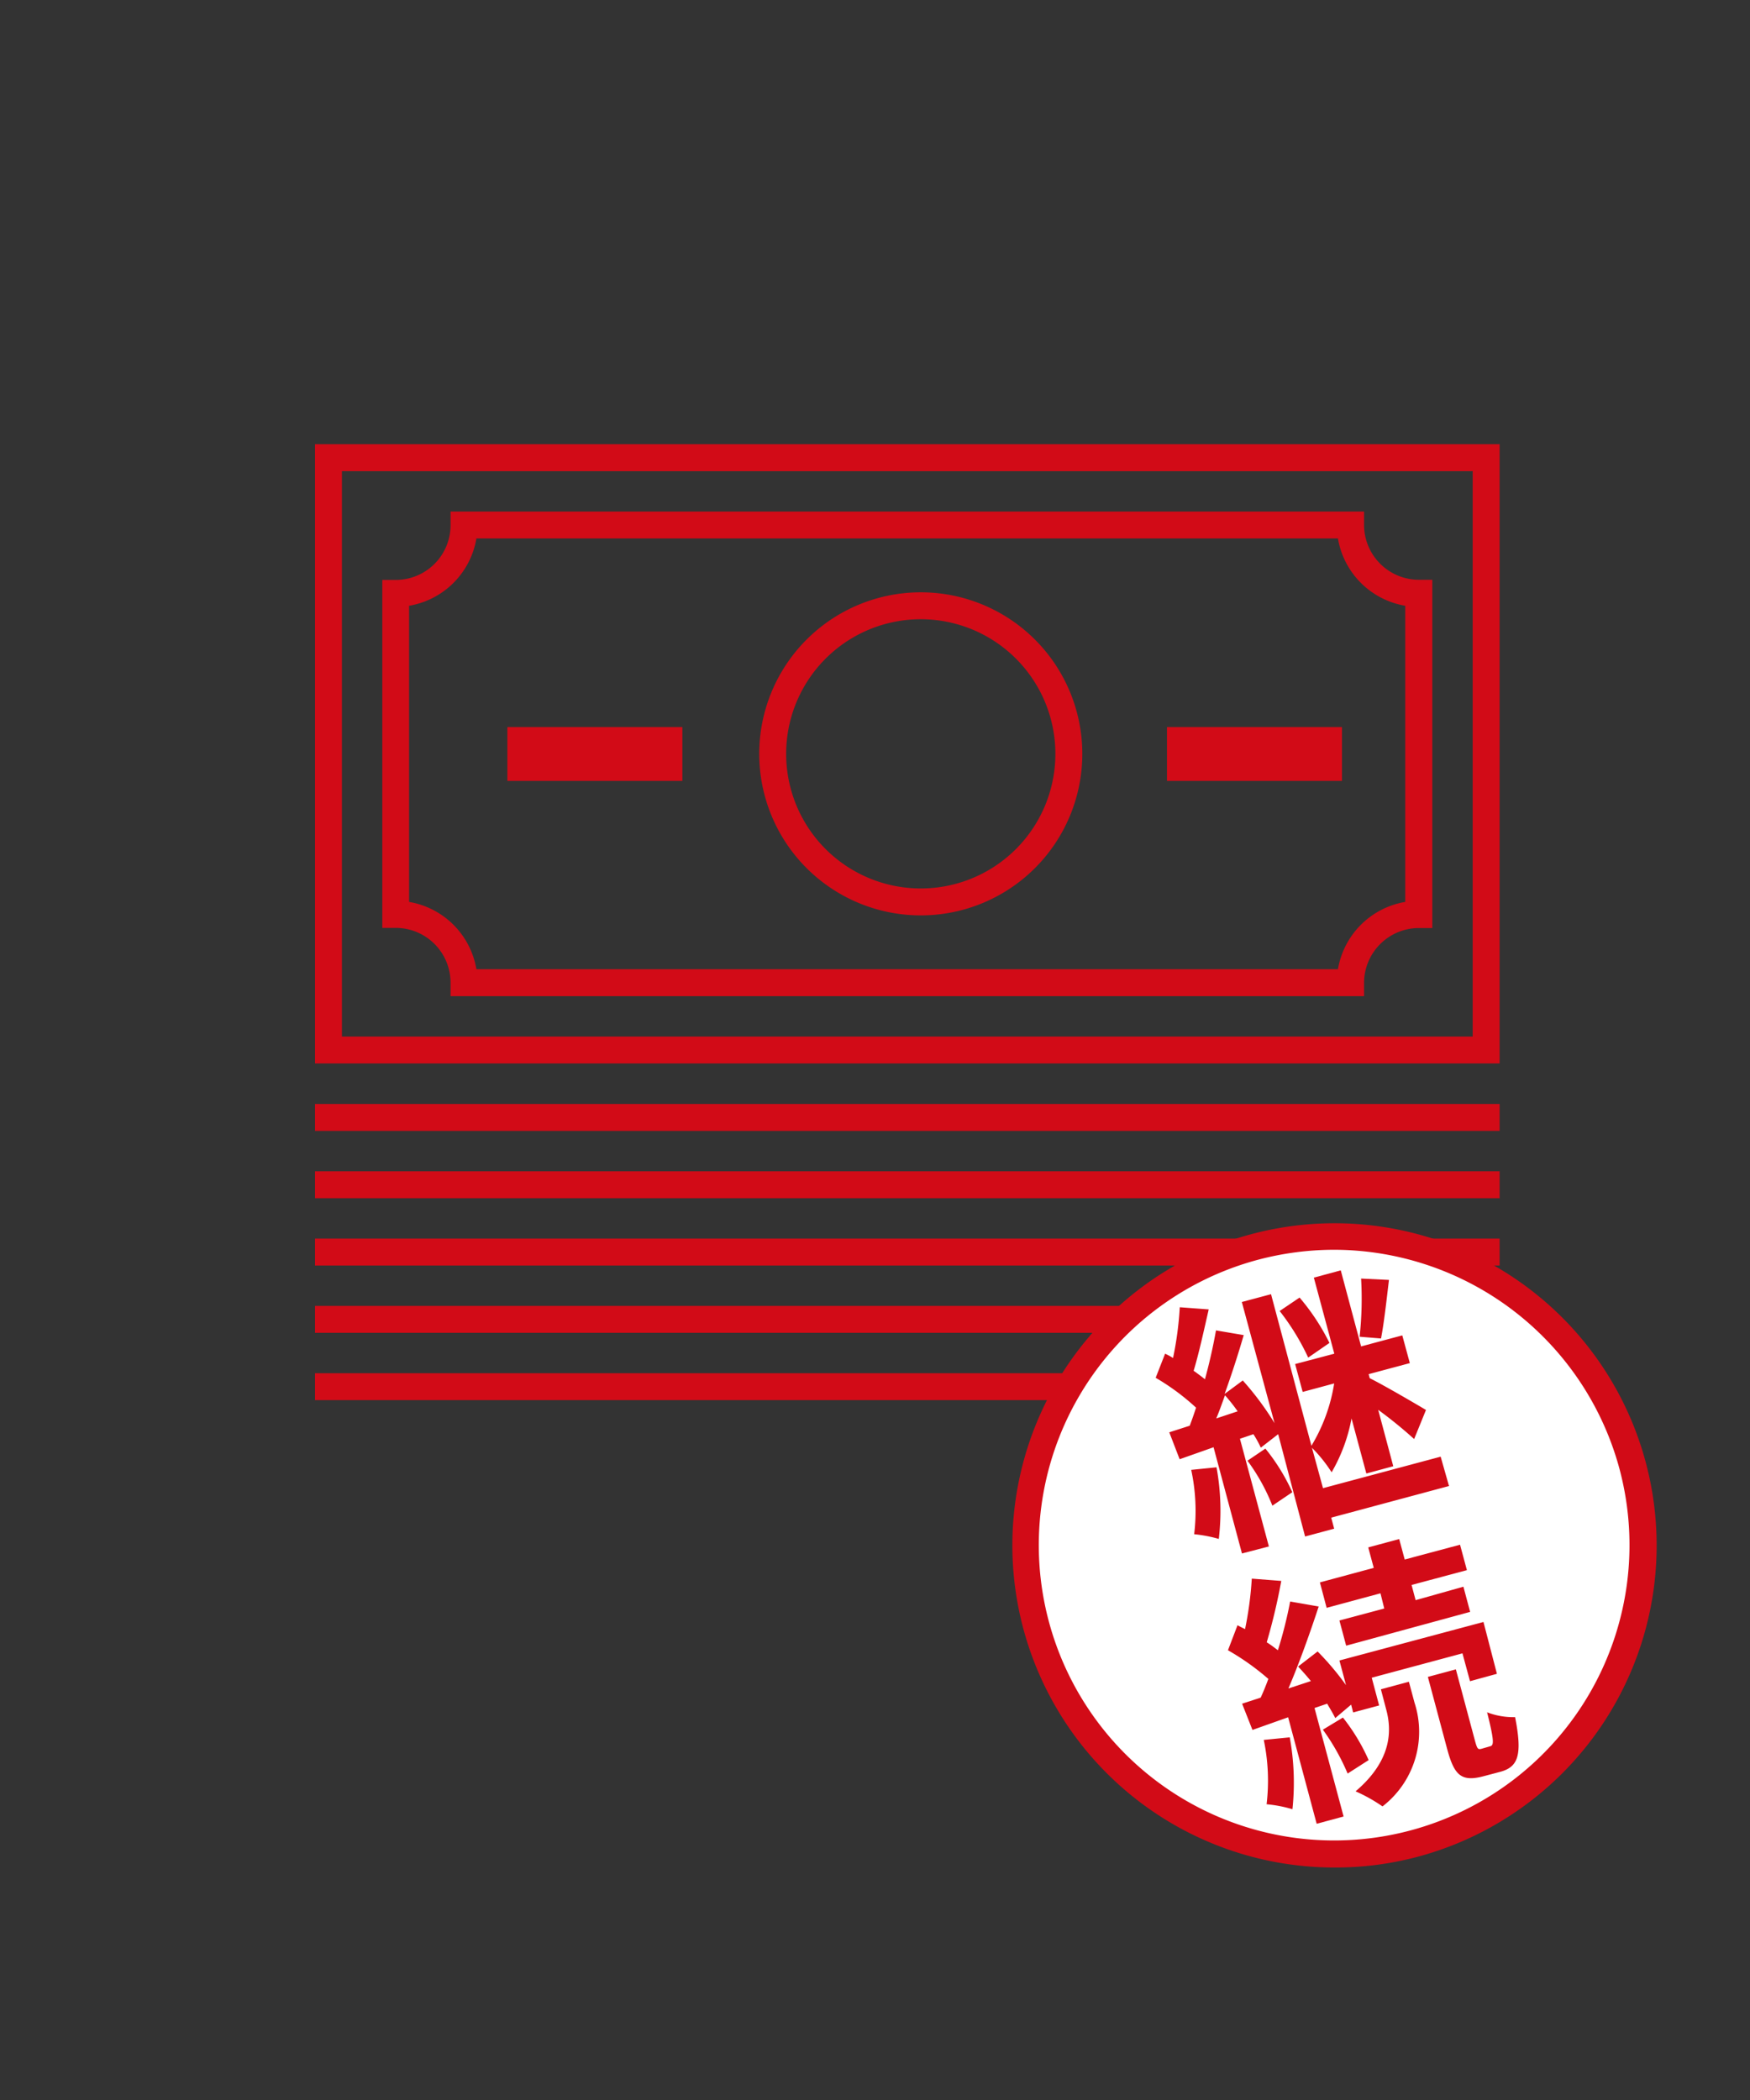 <svg xmlns="http://www.w3.org/2000/svg" width="130" height="156" viewBox="0 0 130 156">
  <rect x="0" y="0" width="130" height="156" fill="#333333" stroke="none"/>
  <defs>
    <style>
      .cls-1 {
        fill: #d20b17;
      }

      .cls-2 {
        fill: #fff;
      }

      .cls-3 {
        fill: none;
      }
    </style>
  </defs>
  <title>btn-registerContinuation</title>
  <g id="レイヤー_2" data-name="レイヤー 2">
    <g id="レイヤー_1-2" data-name="レイヤー 1">
      <g id="レイヤー_2-2" data-name="レイヤー 2">
        <g id="パス">
          <g>
            <g>
              <g>
                <path class="cls-1" d="M111.4,79h-88V33h88Zm-86-2h84V35h-84Z"/>
                <path class="cls-1" d="M101.33,74H33.47V73a4.07,4.07,0,0,0-4.07-4.07h-1V43.08h1A4.07,4.07,0,0,0,33.47,39h0V38h67.86v1a4.08,4.08,0,0,0,4.07,4.07h1V68.94h-1A4.08,4.08,0,0,0,101.33,73ZM35.39,72h64a6.1,6.1,0,0,1,5-5V45a6.1,6.1,0,0,1-5-5h-64a6.1,6.1,0,0,1-5,5V67A6.1,6.1,0,0,1,35.39,72Z"/>
                <path class="cls-1" d="M68.4,68a12,12,0,1,1,12-12A12,12,0,0,1,68.4,68Zm0-22a10,10,0,1,0,10,10A10,10,0,0,0,68.4,46Z"/>
                <rect class="cls-1" x="37.69" y="54.01" width="13" height="4"/>
                <rect class="cls-1" x="86.69" y="54.01" width="13" height="4"/>
                <rect class="cls-1" x="23.4" y="82.01" width="88" height="2"/>
                <rect class="cls-1" x="23.4" y="87.01" width="88" height="2"/>
                <rect class="cls-1" x="23.4" y="92.01" width="88" height="2"/>
                <rect class="cls-1" x="23.4" y="97.01" width="88" height="2"/>
                <rect class="cls-1" x="23.4" y="102.01" width="88" height="2"/>
              </g>
              <g>
                <circle class="cls-2" cx="99.08" cy="114.79" r="22.94"/>
                <path class="cls-1" d="M99.1,138.73a23.93,23.93,0,1,1,23.15-30.12h0a23.94,23.94,0,0,1-16.93,29.32h0A23.75,23.75,0,0,1,99.1,138.73Zm0-45.89a22.2,22.2,0,0,0-5.68.75A21.94,21.94,0,1,0,120.3,109.1h0A22,22,0,0,0,99.09,92.84Z"/>
              </g>
              <g>
                <path class="cls-1" d="M107.64,110.39l-8.75,2.35.22.82-2.16.58-2-7.6-1.29,1a7.8,7.8,0,0,0-.55-1l-1,.34,2.15,8-2,.52-2.11-7.89-2.52.89-.77-2,1.52-.49c.16-.42.32-.88.47-1.34a17.12,17.12,0,0,0-3-2.22l.7-1.79a4.83,4.83,0,0,1,.59.32,25.11,25.11,0,0,0,.5-3.77l2.15.16c-.35,1.53-.73,3.28-1.12,4.56q.43.3.84.63c.35-1.27.63-2.55.82-3.63l2.06.35c-.4,1.38-.89,2.91-1.42,4.37l1.35-1a21.56,21.56,0,0,1,2.36,3.17l-2.43-9,2.17-.58,3,11.26a12.79,12.79,0,0,0,1.69-4.63l-2.34.63-.56-2.07,2.91-.77L97.6,94.91l2-.54,1.51,5.65,3.06-.82.56,2.06-3.06.82.08.3c1,.49,3.58,2,4.18,2.36l-.88,2.16a32.82,32.82,0,0,0-2.67-2.17l1.12,4.19-2,.54-1.1-4.09a12.46,12.46,0,0,1-1.48,4,10.69,10.69,0,0,0-1.46-1.82l.82,3,8.74-2.34ZM90.37,109a17.91,17.91,0,0,1,.17,5.32,10.37,10.37,0,0,0-1.83-.35,14.49,14.49,0,0,0-.22-4.78Zm1.57-4.16a13.27,13.27,0,0,0-.94-1.19c-.22.6-.42,1.18-.65,1.72ZM94,107.61a14.81,14.81,0,0,1,2,3.24l-1.48,1a14.73,14.73,0,0,0-1.85-3.34Zm3.18-6.76a17.55,17.55,0,0,0-2.12-3.46l1.48-1a16.37,16.37,0,0,1,2.22,3.37Zm6-5.77c-.18,1.51-.37,3.23-.59,4.35L101,99.3a26,26,0,0,0,.11-4.32Z"/>
                <path class="cls-1" d="M97.65,126.88l2.16,8.06-2,.54-2.12-7.91-2.65.94-.77-1.95,1.38-.45c.2-.43.39-.9.57-1.39a18.53,18.53,0,0,0-3-2.13l.71-1.86c.17.1.36.19.56.29a26.38,26.38,0,0,0,.5-3.75l2.19.17A44.42,44.42,0,0,1,94.1,122c.31.19.59.41.83.59a32.48,32.48,0,0,0,.91-3.62l2.12.37c-.63,1.92-1.44,4.2-2.25,6.09l1.67-.55c-.31-.38-.64-.75-.95-1.08l1.45-1.12a21,21,0,0,1,2.11,2.5l-.49-1.83,10.7-2.86,1,3.85-2,.55-.56-2.07-6.74,1.81.55,2.06-1.93.52-.15-.58-1.18,1c-.15-.32-.37-.67-.6-1.07Zm-1.84,2.18a18.75,18.75,0,0,1,.2,5.34,9.72,9.72,0,0,0-1.92-.37,14.76,14.76,0,0,0-.21-4.78Zm6.74-10.7-4,1.08-.5-1.89,4-1.08-.41-1.52,2.3-.62.41,1.52,4.11-1.1.51,1.89-4.11,1.1.3,1.13,3.55-1,.5,1.87L100,122.25l-.5-1.87,3.33-.89Zm-2.79,9.23a14.54,14.54,0,0,1,1.91,3.16l-1.56,1a16.36,16.36,0,0,0-1.84-3.26Zm2.82-2.1,2.08-.56.42,1.56a7,7,0,0,1-2.38,7.7,11.89,11.89,0,0,0-2-1.12c2.79-2.37,2.66-4.64,2.28-6.06Zm8.13,4.23c.27-.07.29-.41-.24-2.52a5.46,5.46,0,0,0,2.08.36c.56,2.84.22,3.7-1.1,4.06l-1.25.33c-1.66.44-2.17-.09-2.69-2l-1.44-5.38,2.08-.56,1.44,5.38c.15.52.2.59.46.52Z"/>
              </g>
            </g>
            <rect class="cls-3" width="130" height="156"/>
          </g>
        </g>
      </g>
    </g>
  </g>
</svg>
